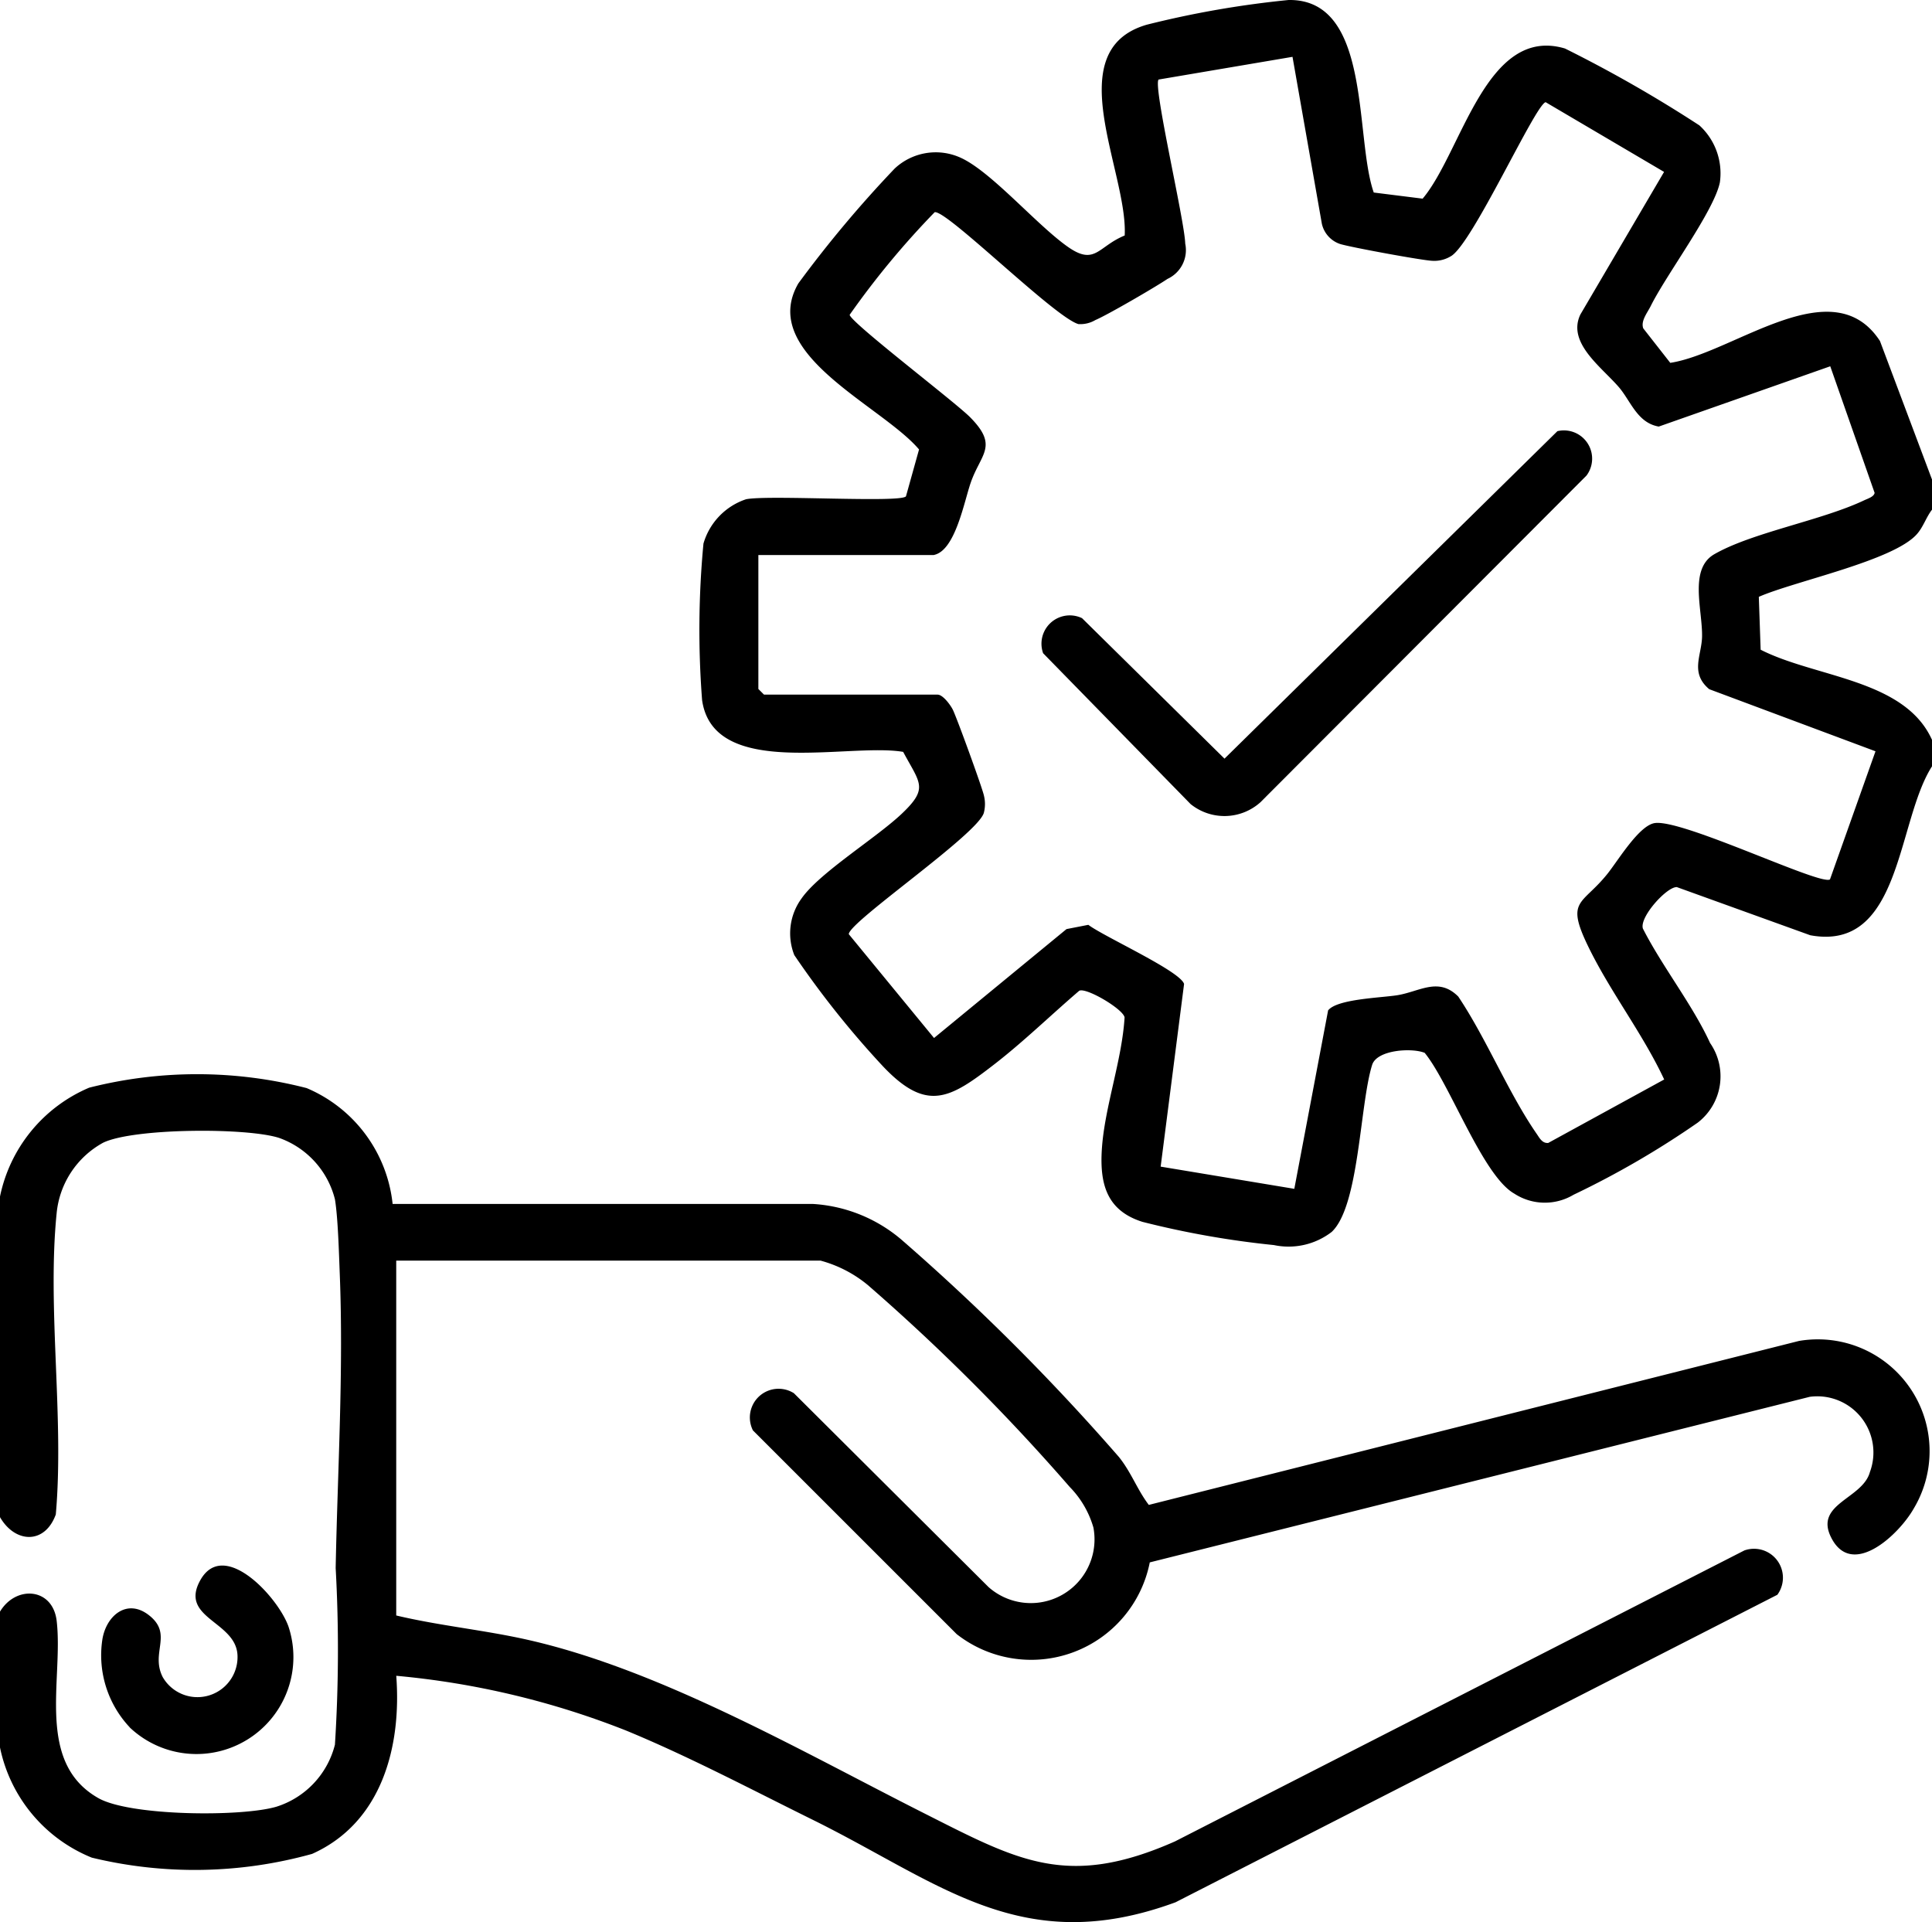 <svg xmlns="http://www.w3.org/2000/svg" xmlns:xlink="http://www.w3.org/1999/xlink" width="65.338" height="65" viewBox="0 0 65.338 65"><defs><style>.a{fill:none;}.b{clip-path:url(#a);}</style><clipPath id="a"><rect class="a" width="65.338" height="65"/></clipPath></defs><g class="b"><path d="M227.057,25.916c-1.2,1.868-1.024,6.284-4.118,5.712L218.428,30c-.34-.016-1.277,1.02-1.147,1.405.65,1.278,1.683,2.583,2.27,3.866a1.977,1.977,0,0,1-.416,2.694,30.037,30.037,0,0,1-4.2,2.439,1.893,1.893,0,0,1-2.009-.041c-1.064-.605-2.176-3.716-3.026-4.758-.446-.179-1.618-.1-1.777.408-.421,1.344-.434,4.784-1.371,5.651a2.39,2.39,0,0,1-1.95.442,30.614,30.614,0,0,1-4.446-.785c-1.213-.382-1.447-1.287-1.374-2.45.089-1.418.682-3.015.769-4.465-.048-.281-1.3-1.022-1.534-.9-.958.82-1.881,1.721-2.878,2.492-1.489,1.152-2.274,1.631-3.758.064a31.208,31.208,0,0,1-3-3.763,2,2,0,0,1,.248-1.918c.606-.868,2.526-2.045,3.389-2.864.913-.867.615-1.024.045-2.09-1.851-.317-6.415.95-6.8-1.751a30.949,30.949,0,0,1,.046-5.292,2.234,2.234,0,0,1,1.44-1.5c.764-.155,5.247.129,5.409-.1L192.8,15.2c-1.261-1.49-5.455-3.235-4.083-5.614A39.781,39.781,0,0,1,191.976,5.7a2.03,2.03,0,0,1,2.248-.358c1.04.482,2.571,2.284,3.621,3.014.913.635,1.01-.024,1.91-.392.112-2.154-2.248-6.268.753-7.13A32.9,32.9,0,0,1,205.3,0c2.82-.038,2.22,4.641,2.878,6.511l1.653.207c1.324-1.567,2.143-5.871,4.813-5.078a44.893,44.893,0,0,1,4.546,2.6,2.194,2.194,0,0,1,.693,1.929c-.2.97-1.811,3.118-2.335,4.174-.117.236-.347.51-.256.761l.914,1.167c2.149-.332,5.484-3.2,7.091-.739l1.76,4.684v1.021c-.2.258-.292.581-.512.828-.795.9-4.133,1.588-5.345,2.119l.062,1.788c1.85.945,4.87.991,5.795,3.048ZM193.3,18.77h-5.934V23.3l.191.191h5.87c.176,0,.427.336.514.507.133.265,1,2.649,1.053,2.906a1.181,1.181,0,0,1,0,.574c-.165.707-4.568,3.7-4.57,4.114l2.883,3.511,4.48-3.683.738-.144c.528.4,3.108,1.563,3.238,2l-.792,6.177,4.52.751,1.143-6.034c.3-.385,1.763-.424,2.329-.512.757-.117,1.4-.632,2.073.044.955,1.426,1.684,3.238,2.643,4.63.1.141.191.34.4.32L218,36.506c-.729-1.56-1.825-2.962-2.574-4.507-.77-1.588-.2-1.379.656-2.45.369-.462,1.077-1.651,1.611-1.716.968-.119,5.609,2.129,5.914,1.906l1.539-4.332-5.623-2.1c-.662-.556-.251-1.147-.242-1.789.012-.915-.448-2.28.415-2.776,1.285-.738,3.622-1.137,5.068-1.823.116-.055.333-.119.352-.252l-1.5-4.28-5.8,2.039c-.729-.127-.948-.868-1.35-1.334-.591-.686-1.759-1.5-1.3-2.457l2.83-4.821-4.005-2.358c-.35.076-2.5,4.842-3.214,5.214a1.074,1.074,0,0,1-.616.15c-.323-.009-2.836-.47-3.138-.574a.937.937,0,0,1-.6-.678l-.993-5.646-4.528.768c-.2.2.881,4.77.9,5.548a1.072,1.072,0,0,1-.6,1.194c-.4.271-2.027,1.218-2.438,1.391a1,1,0,0,1-.575.137c-.809-.232-4.452-3.864-4.86-3.784a28.41,28.41,0,0,0-2.876,3.471c.045.267,3.56,2.944,4.072,3.461.97.979.37,1.229.028,2.2-.23.654-.522,2.3-1.243,2.458" transform="translate(-161.719 0)"/><path d="M0,288.781A5.118,5.118,0,0,1,3.016,285.1a14.841,14.841,0,0,1,7.354.014,4.8,4.8,0,0,1,2.908,3.919H27.505a5.084,5.084,0,0,1,3.061,1.277,74.859,74.859,0,0,1,7.272,7.276c.422.524.616,1.1,1.013,1.624l21.989-5.545a3.781,3.781,0,0,1,3.881,5.667c-.5.885-2.1,2.391-2.8.967-.559-1.135,1.07-1.291,1.317-2.2a1.9,1.9,0,0,0-2.032-2.545l-22.322,5.6a4.088,4.088,0,0,1-6.53,2.426l-6.891-6.89a.971.971,0,0,1,1.385-1.258l6.585,6.558a2.155,2.155,0,0,0,3.545-2.014,3.241,3.241,0,0,0-.8-1.372,69.074,69.074,0,0,0-6.827-6.827,4.234,4.234,0,0,0-1.6-.828H13.4v12c1.471.35,2.992.493,4.468.828,4.5,1.022,9.261,3.78,13.4,5.869,3.157,1.593,4.831,2.553,8.468.944l19.258-9.841a.978.978,0,0,1,1.114,1.5l-20.354,10.4c-5.2,1.911-7.953-.66-12.272-2.792-2.062-1.018-4.181-2.139-6.3-3.013a28,28,0,0,0-7.781-1.855c.182,2.392-.486,4.965-2.846,6.023a14.789,14.789,0,0,1-7.45.127A5.137,5.137,0,0,1,0,307.413v-4.594c.539-.9,1.786-.812,1.917.316.23,1.972-.729,4.779,1.41,5.991,1.076.61,4.837.638,6.016.292a2.957,2.957,0,0,0,1.984-2.1,50.383,50.383,0,0,0,.025-5.973c.064-3.292.27-6.645.138-9.954-.027-.686-.06-1.9-.163-2.517A2.971,2.971,0,0,0,9.442,286.8c-1.084-.354-4.938-.337-5.959.164a3.05,3.05,0,0,0-1.568,2.388c-.323,3.216.26,6.913-.028,10.181-.37,1.02-1.375.977-1.887.091Z" transform="translate(0 -248.317)"/><path d="M27.785,420.341a3.556,3.556,0,0,1-.927-2.942c.117-.82.833-1.437,1.585-.842.817.645.036,1.257.461,2.09a1.356,1.356,0,0,0,2.528-.738c-.047-1.161-1.989-1.246-1.253-2.549.8-1.412,2.642.6,2.98,1.585a3.279,3.279,0,0,1-5.374,3.4" transform="translate(-23.4 -361.929)"/><path d="M293.47,114.1a.955.955,0,0,1,.985,1.5L283.426,126.65a1.822,1.822,0,0,1-2.363.06l-4.986-5.1a.958.958,0,0,1,1.316-1.186l4.818,4.751Z" transform="translate(-240.8 -99.519)"/></g></svg>